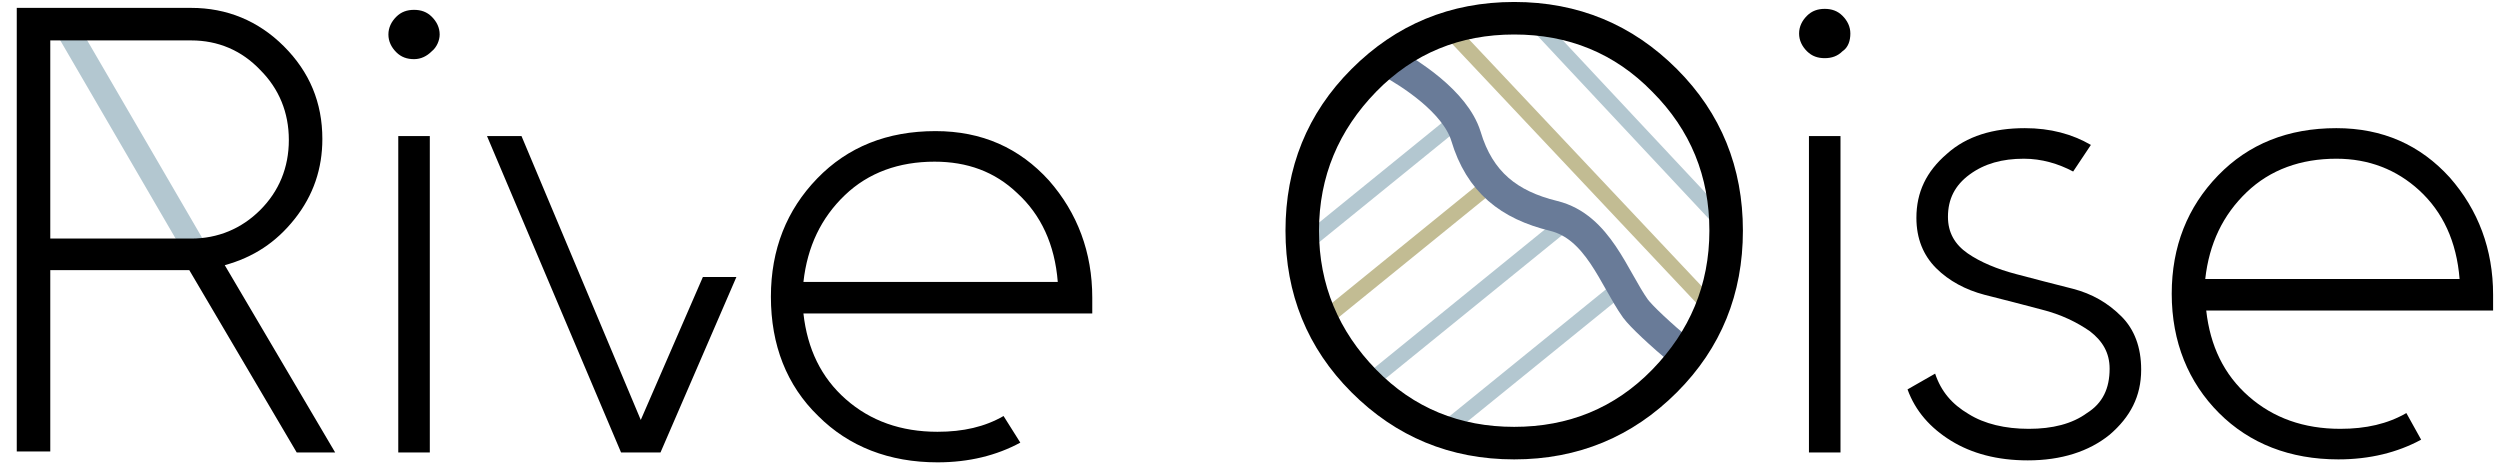 <?xml version="1.0" encoding="utf-8"?>
<!-- Generator: Adobe Illustrator 27.2.0, SVG Export Plug-In . SVG Version: 6.00 Build 0)  -->
<svg version="1.1" id="Calque_1" xmlns="http://www.w3.org/2000/svg" xmlns:xlink="http://www.w3.org/1999/xlink" x="0px" y="0px"
	 viewBox="0 0 253.6 47.6" style="enable-background:new 0 0 253.6 47.6;" xml:space="preserve">
<style type="text/css">
	.st0{fill:none;stroke:#B3C7D0;stroke-width:2.362;stroke-miterlimit:10;}
	.st1{fill:none;stroke:#C2BC93;stroke-width:1.557;stroke-miterlimit:10;}
	.st2{fill:none;stroke:#B3C7D0;stroke-width:1.557;stroke-miterlimit:10;}
	.st3{fill:none;stroke:#697B98;stroke-width:3.114;stroke-miterlimit:10;}
	.st4{fill:none;stroke:#BFB5A5;stroke-width:1.371;stroke-miterlimit:10;}
</style>
<line class="st0" x1="6.2" y1="1.9" x2="21.8" y2="28.7"/>
<g>
	<line class="st1" x1="151.3" y1="18.6" x2="134.3" y2="32.4"/>
	<line class="st1" x1="147.2" y1="3.2" x2="173.4" y2="31"/>
	<line class="st2" x1="147.7" y1="12.3" x2="132.3" y2="24.8"/>
	<line class="st2" x1="158.9" y1="22.5" x2="138.7" y2="38.9"/>
	<line class="st2" x1="164.7" y1="28.9" x2="146.7" y2="43.5"/>
	<line class="st2" x1="155.6" y1="2.1" x2="174.6" y2="22.4"/>
	<path class="st3" d="M140.8,6.2c2.2,1.2,6.8,4.1,7.9,7.6c1.4,4.7,4.4,7,8.9,8.1c4.5,1.1,6.1,6.3,8.3,9.4c0.6,0.8,2.4,2.5,4.9,4.6"
		/>
	<circle class="st4" cx="153.6" cy="23.7" r="21.2"/>
</g>
<path d="M30.1,45.9L19.2,27.4H5.1v18.4H1.7v-45h17.7c3.6,0,6.8,1.3,9.4,3.9c2.6,2.6,3.9,5.7,3.9,9.4c0,3-0.9,5.7-2.8,8.1
	c-1.9,2.4-4.2,3.9-7.1,4.7L34,45.9H30.1z M5.1,4.1v20.1h14.3c2.7,0,5.1-1,7-2.9c1.9-1.9,2.9-4.3,2.9-7.1c0-2.8-1-5.2-2.9-7.1
	c-1.9-2-4.3-3-7-3H5.1z"/>
<path d="M43.8,5.2C43.3,5.7,42.7,6,42,6c-0.7,0-1.3-0.2-1.8-0.7c-0.5-0.5-0.8-1.1-0.8-1.8c0-0.7,0.3-1.3,0.8-1.8
	c0.5-0.5,1.1-0.7,1.8-0.7c0.7,0,1.3,0.2,1.8,0.7c0.5,0.5,0.8,1.1,0.8,1.8C44.6,4.1,44.3,4.8,43.8,5.2z M40.4,45.9V13.8h3.2v32.1
	H40.4z"/>
<path d="M71.3,28.1h3.4L67,45.9H63L49.4,13.8h3.5L65,42.6L71.3,28.1z"/>
<path d="M103.5,44.9c-2.4,1.3-5.2,2-8.4,2c-4.9,0-9-1.6-12.1-4.7c-3.2-3.1-4.8-7.2-4.8-12.1c0-4.8,1.6-8.8,4.7-12
	c3.1-3.2,7.1-4.8,12-4.8c4.7,0,8.5,1.7,11.5,5c2.9,3.3,4.4,7.3,4.4,11.9c0,0.2,0,0.4,0,0.8c0,0.3,0,0.6,0,0.8H81.5
	c0.4,3.6,1.8,6.5,4.3,8.7c2.5,2.2,5.6,3.3,9.3,3.3c2.6,0,4.8-0.5,6.7-1.6L103.5,44.9z M94.8,16.4c-3.6,0-6.7,1.1-9.1,3.4
	c-2.4,2.3-3.8,5.2-4.2,8.8h25.8c-0.3-3.8-1.7-6.8-4.1-9C100.9,17.4,98.1,16.4,94.8,16.4z"/>
<path d="M170.1,39.8c-4.5,4.5-10,6.8-16.5,6.8c-6.5,0-12-2.3-16.5-6.8c-4.5-4.5-6.7-10-6.7-16.4s2.2-11.9,6.7-16.4
	c4.5-4.5,10-6.8,16.5-6.8c6.5,0,12,2.3,16.5,6.8c4.5,4.5,6.7,10,6.7,16.4S174.6,35.3,170.1,39.8z M139.6,37.5
	c3.8,3.9,8.5,5.8,14,5.8s10.2-1.9,14-5.8c3.8-3.9,5.8-8.6,5.8-14.1s-1.9-10.2-5.8-14.1c-3.8-3.9-8.5-5.8-14-5.8s-10.2,1.9-14,5.8
	c-3.8,3.9-5.8,8.6-5.8,14.1S135.8,33.6,139.6,37.5z"/>
<path d="M186.9,5.2c-0.5,0.5-1.1,0.7-1.8,0.7c-0.7,0-1.3-0.2-1.8-0.7c-0.5-0.5-0.8-1.1-0.8-1.8c0-0.7,0.3-1.3,0.8-1.8
	c0.5-0.5,1.1-0.7,1.8-0.7c0.7,0,1.3,0.2,1.8,0.7c0.5,0.5,0.8,1.1,0.8,1.8C187.7,4.1,187.5,4.8,186.9,5.2z M183.5,45.9V13.8h3.2v32.1
	H183.5z"/>
<path d="M210.3,17.4c-1.5-0.8-3.2-1.3-5-1.3c-2.2,0-4,0.5-5.5,1.6c-1.5,1.1-2.2,2.5-2.2,4.3c0,1.6,0.7,2.8,2,3.7
	c1.3,0.9,3,1.6,4.9,2.1c1.9,0.5,3.8,1,5.8,1.5c1.9,0.5,3.5,1.4,4.9,2.8c1.3,1.3,2,3.1,2,5.4c0,2.7-1.1,4.8-3.2,6.6
	c-2.1,1.7-4.9,2.6-8.3,2.6c-3.1,0-5.7-0.7-7.8-2c-2.1-1.3-3.6-3-4.4-5.2l2.8-1.6c0.6,1.8,1.7,3.1,3.4,4.1c1.6,1,3.7,1.5,6.1,1.5
	c2.4,0,4.4-0.5,5.9-1.6c1.6-1,2.3-2.5,2.3-4.5c0-1.6-0.7-2.8-2-3.8c-1.3-0.9-2.9-1.7-4.9-2.2c-1.9-0.5-3.8-1-5.8-1.5
	c-1.9-0.5-3.6-1.4-4.9-2.7c-1.3-1.3-2-3-2-5.1c0-2.6,1-4.7,3.1-6.5c2-1.8,4.7-2.6,7.9-2.6c2.6,0,4.8,0.6,6.7,1.7L210.3,17.4z"/>
<path d="M245.6,44.6c-2.4,1.3-5.2,2-8.4,2c-4.9,0-9-1.6-12.1-4.7s-4.8-7.2-4.8-12.1c0-4.8,1.6-8.8,4.7-12c3.1-3.2,7.1-4.8,12-4.8
	c4.7,0,8.5,1.7,11.5,5c2.9,3.3,4.4,7.3,4.4,11.9c0,0.2,0,0.4,0,0.8c0,0.3,0,0.6,0,0.8h-29.1c0.4,3.6,1.8,6.5,4.3,8.7
	c2.5,2.2,5.6,3.3,9.3,3.3c2.6,0,4.8-0.5,6.7-1.6L245.6,44.6z M237,16.1c-3.6,0-6.7,1.1-9.1,3.4c-2.4,2.3-3.8,5.2-4.2,8.8h25.8
	c-0.3-3.8-1.7-6.8-4.1-9C243.1,17.2,240.3,16.1,237,16.1z"/>
</svg>
